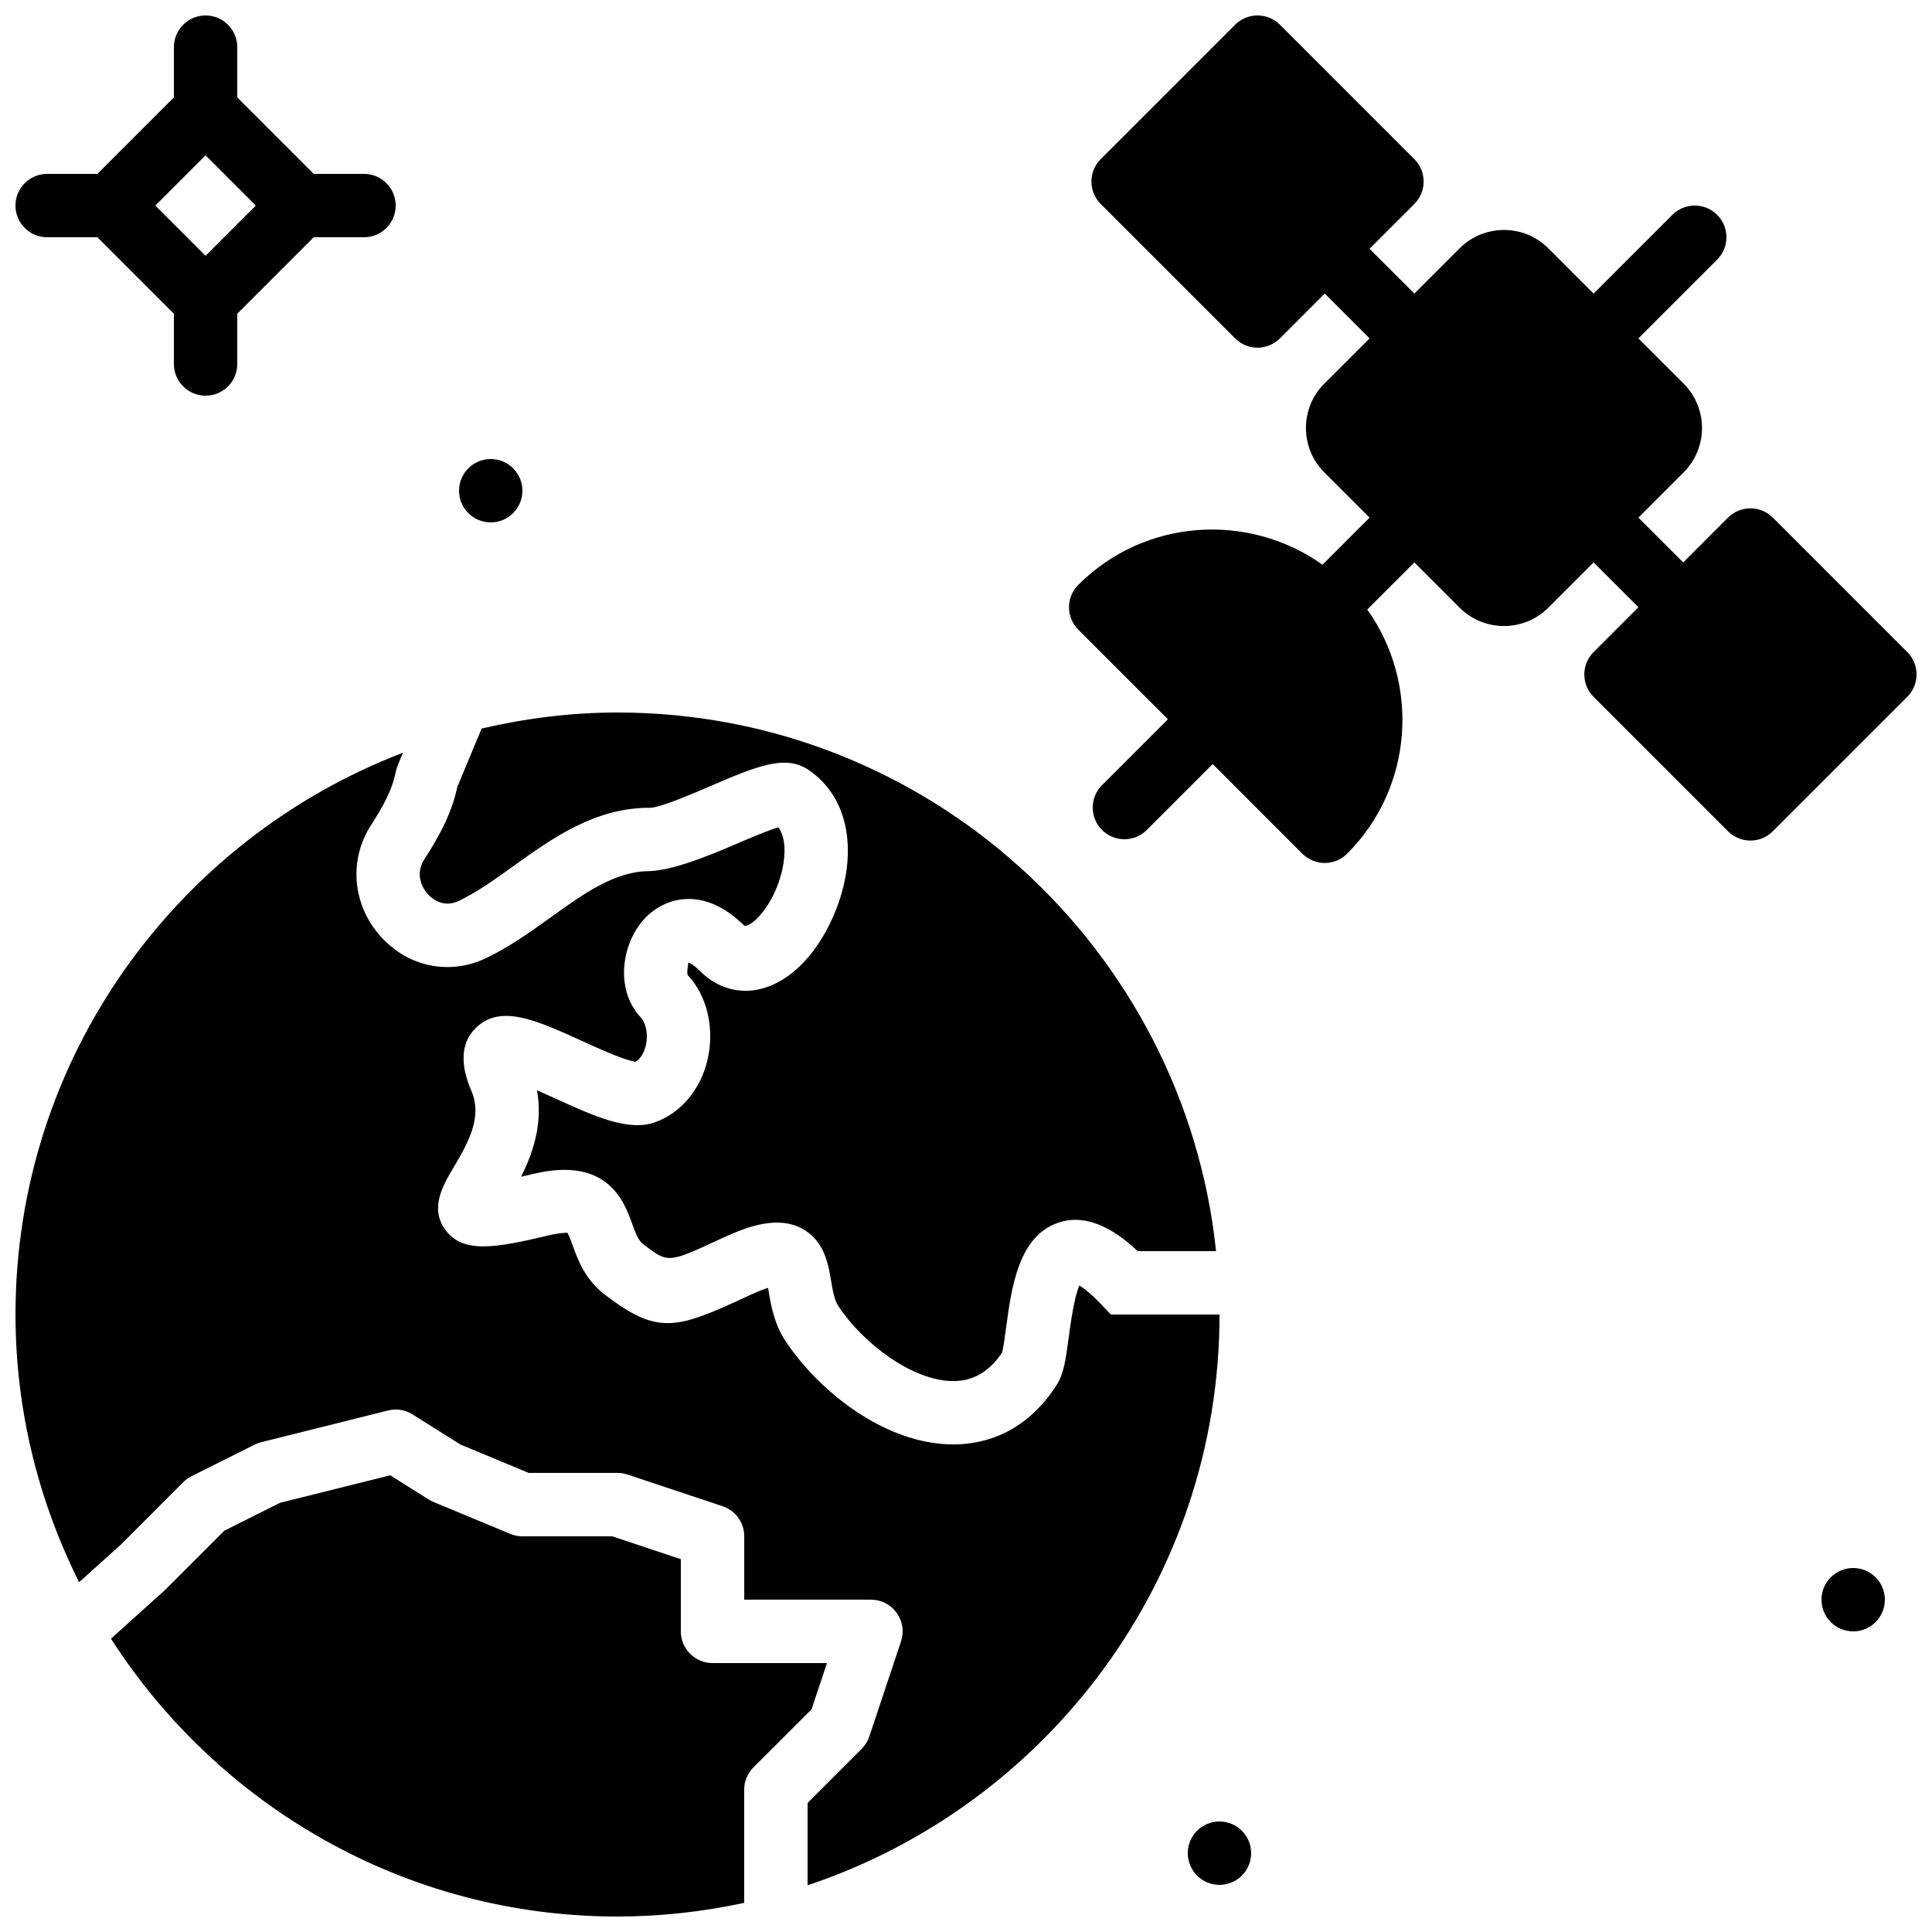 <?xml version="1.0" encoding="UTF-8"?>
<!-- Uploaded to: ICON Repo, www.svgrepo.com, Generator: ICON Repo Mixer Tools -->
<svg width="800px" height="800px" version="1.1" viewBox="144 144 512 512" xmlns="http://www.w3.org/2000/svg">
 <defs>
  <clipPath id="d">
   <path d="m148.09 343h319.91v301h-319.91z"/>
  </clipPath>
  <clipPath id="c">
   <path d="m173 534h191v117.9h-191z"/>
  </clipPath>
  <clipPath id="b">
   <path d="m427 148.09h224.9v224.91h-224.9z"/>
  </clipPath>
  <clipPath id="a">
   <path d="m148.09 148.09h100.91v100.91h-100.91z"/>
  </clipPath>
 </defs>
 <path d="m265.67 382.72c4.871-2.359 9.59-5.746 14.578-9.332 10.02-7.18 21.355-15.312 35.754-15.312 0.066 0 0.145 0.047 0.227 0 2.637 0 10.934-3.562 15.887-5.688 11.934-5.137 19.824-8.523 25.957-4.473 8.043 5.297 11.797 14.918 10.301 26.406-1.586 12.25-9.59 27.391-21.285 31.32-6.367 2.156-12.832 0.527-17.727-4.434-1.602-1.605-2.703-2.09-2.988-2.141 0.09 0.344-0.453 2.535-0.117 3.359 5.156 5.449 7.231 14.246 5.188 22.672-1.887 7.789-7.07 13.887-13.863 16.312-7.051 2.527-16.047-1.578-26.465-6.32-1.438-0.656-3.125-1.422-4.805-2.16 1.637 8.926-1.184 16.895-4.223 22.914 0.98-0.219 2.059-0.469 3.231-0.746 19.727-4.727 24.086 7.34 26.184 13.141 1.008 2.769 1.688 4.519 2.965 5.492 6.566 5.039 6.566 5.039 20.016-1.199l1.43-0.656c6.656-3.031 14.258-5.668 20.562-2.328 5.969 3.176 7.019 9.363 7.777 13.891 0.434 2.609 0.855 5.078 1.93 6.707 6.457 9.773 19.605 19.852 30.457 19.852h0.098c5.223-0.035 9.43-2.504 12.84-7.559 0.32-1.199 0.715-4.129 1.008-6.312 1.477-11 3.316-24.695 14.082-28.18 8.43-2.723 16.363 3.375 20.824 7.625h20.781c-8.422-80.105-76.344-142.75-158.64-142.75-12.395 0-24.41 1.562-35.996 4.246l-6.434 15.461c-1.672 7.715-5.231 13.711-8.75 19.195-2.25 3.5-1.023 7.027 0.867 9.16 0.855 0.965 3.981 3.965 8.352 1.832" fill-rule="evenodd"/>
 <g clip-path="url(#d)">
  <path d="m438.38 492.36-2.477-2.621c-2.812-2.953-4.738-4.391-5.871-5.078-1.395 3.223-2.352 10.371-2.797 13.695-0.789 5.859-1.309 9.73-3.223 12.703-8.328 12.914-19.371 15.688-27.172 15.727h-0.203c-18.102 0-35.727-14.172-44.469-27.391-3.023-4.602-3.863-9.562-4.469-13.18-0.047-0.289-0.105-0.598-0.156-0.918-1.078 0.336-2.578 0.898-4.621 1.832l-1.375 0.637c-18.355 8.488-23.234 10.086-37.316-0.723-5.223-4.019-7.121-9.262-8.504-13.09-0.406-1.098-0.992-2.738-1.379-3.289-0.102 0.098-1.57-0.086-5.113 0.762-13.812 3.301-22.547 4.856-27.199-1.477-4.246-5.777-0.652-11.824 2.242-16.684 4.207-7.062 7.465-13.445 4.688-20.086-1.152-2.731-4.695-11.102 1.168-16.805 6.488-6.328 15.961-2.031 27.953 3.426 4.363 1.992 11.535 5.25 14.34 5.57 1.227-0.691 2.219-2.227 2.703-4.242 0.691-2.848 0.125-5.961-1.367-7.566-7.062-7.547-4.938-20.352 1.68-26.742 5.465-5.289 15.516-7.785 25.852 2.551 2.234 0.094 7.719-5.539 9.883-14.297 0.504-2.051 1.738-8.312-0.922-11.816-2.863 0.84-7.926 3.016-11.504 4.551-8.488 3.644-16.742 6.812-22.629 7.055h-0.109c-9.012 0-17.238 5.91-25.965 12.168-5.356 3.844-10.891 7.816-17.051 10.797-9.809 4.754-20.902 2.469-28.238-5.793-7.383-8.332-8.363-20.137-2.438-29.371 2.891-4.512 5.559-8.988 6.582-14.227l0.488-1.621 1.395-3.34c-59.945 22.973-102.68 80.961-102.68 148.88 0 25.5 6.16 49.543 16.852 70.945l11.117-10.008 16.473-16.492c0.633-0.641 1.371-1.168 2.176-1.578l16.793-8.398c0.555-0.27 1.125-0.488 1.723-0.629l33.586-8.398c2.219-0.57 4.57-0.184 6.508 1.035l12.664 7.969 18.129 7.539h23.52c0.898 0 1.797 0.145 2.652 0.43l25.191 8.395c3.426 1.145 5.742 4.352 5.742 7.969v16.793h33.59c2.695 0 5.231 1.293 6.809 3.496 1.578 2.18 2.008 4.996 1.148 7.555l-8.395 25.191c-0.414 1.234-1.102 2.359-2.023 3.281l-14.336 14.336v21.832c63.332-21.16 109.16-80.906 109.16-151.26z" fill-rule="evenodd"/>
 </g>
 <g clip-path="url(#c)">
  <path d="m363.16 584.73h-30.34c-4.633 0-8.395-3.762-8.395-8.398v-19.137l-18.156-6.055h-23.828c-1.109 0-2.199-0.219-3.223-0.645l-20.32-8.449c-0.438-0.184-0.859-0.402-1.254-0.645l-10.227-6.434-29.223 7.297-14.75 7.383-15.828 15.828-14.207 12.785c28.395 44.211 77.887 73.641 134.22 73.641 11.527 0 22.746-1.293 33.586-3.625v-29.961c0-2.227 0.891-4.367 2.461-5.938l15.391-15.391z" fill-rule="evenodd"/>
 </g>
 <g clip-path="url(#b)">
  <path d="m649.44 316.8-35.625-35.629c-3.277-3.273-8.59-3.273-11.875 0l-11.871 11.883-11.875-11.871 12-12.008c6.473-6.484 6.473-17.023 0-23.496l-12-12 20.867-20.875c3.281-3.273 3.281-8.59 0-11.871-3.285-3.273-8.59-3.273-11.875 0l-20.863 20.875-12.008-12.008c-6.477-6.473-17.012-6.473-23.496 0l-12 12-11.871-11.875 11.871-11.871c3.277-3.285 3.277-8.602 0-11.875l-35.625-35.629c-3.277-3.273-8.59-3.273-11.875 0l-35.625 35.629c-3.277 3.273-3.277 8.59 0 11.875l35.625 35.625c1.637 1.637 3.789 2.461 5.938 2.461 2.148 0 4.301-0.824 5.938-2.461l11.871-11.879 11.883 11.879-12 12c-6.481 6.473-6.481 17.012 0 23.504l12 12-12.477 12.469c-19.66-13.965-47.109-12.277-64.715 5.34-3.277 3.281-3.277 8.59 0 11.871l23.754 23.746-17.465 17.465c-3.285 3.285-3.285 8.602 0 11.875 1.637 1.645 3.785 2.461 5.938 2.461 2.148 0 4.297-0.816 5.934-2.461l17.465-17.465 23.746 23.754c1.648 1.637 3.789 2.461 5.938 2.461 2.152 0 4.301-0.824 5.938-2.461 17.609-17.609 19.305-45.047 5.34-64.715l12.477-12.469 12 12c3.242 3.231 7.5 4.852 11.746 4.852 4.258 0 8.516-1.621 11.75-4.852l12.008-12.008 11.871 11.883-11.871 11.871c-3.285 3.285-3.285 8.59 0 11.875l35.617 35.625c1.648 1.637 3.789 2.461 5.938 2.461 2.148 0 4.301-0.824 5.938-2.461l35.625-35.625c3.285-3.285 3.285-8.59 0-11.875" fill-rule="evenodd"/>
 </g>
 <path d="m274.05 282.44c4.633 0 8.395-3.762 8.395-8.395 0-4.637-3.762-8.398-8.395-8.398-4.637 0-8.398 3.762-8.398 8.398 0 4.633 3.762 8.395 8.398 8.395" fill-rule="evenodd"/>
 <path d="m467.17 626.71c-4.633 0-8.395 3.762-8.395 8.398s3.762 8.398 8.395 8.398c4.637 0 8.398-3.762 8.398-8.398s-3.762-8.398-8.398-8.398" fill-rule="evenodd"/>
 <path d="m635.11 559.54c-4.637 0-8.398 3.762-8.398 8.395 0 4.637 3.762 8.398 8.398 8.398s8.398-3.762 8.398-8.398c0-4.633-3.762-8.395-8.398-8.395" fill-rule="evenodd"/>
 <g clip-path="url(#a)">
  <path d="m198.48 185.16 13.316 13.32-13.316 13.316-13.32-13.316zm-41.984 21.715h13.316l20.27 20.27v13.32c0 4.633 3.762 8.395 8.398 8.395 4.633 0 8.395-3.762 8.395-8.395v-13.32l20.27-20.27h13.316c4.637 0 8.398-3.762 8.398-8.395 0-4.637-3.762-8.398-8.398-8.398h-13.316l-20.27-20.27v-13.316c0-4.637-3.762-8.398-8.395-8.398-4.637 0-8.398 3.762-8.398 8.398v13.316l-20.27 20.27h-13.316c-4.637 0-8.398 3.762-8.398 8.398 0 4.633 3.762 8.395 8.398 8.395z" fill-rule="evenodd"/>
 </g>
</svg>